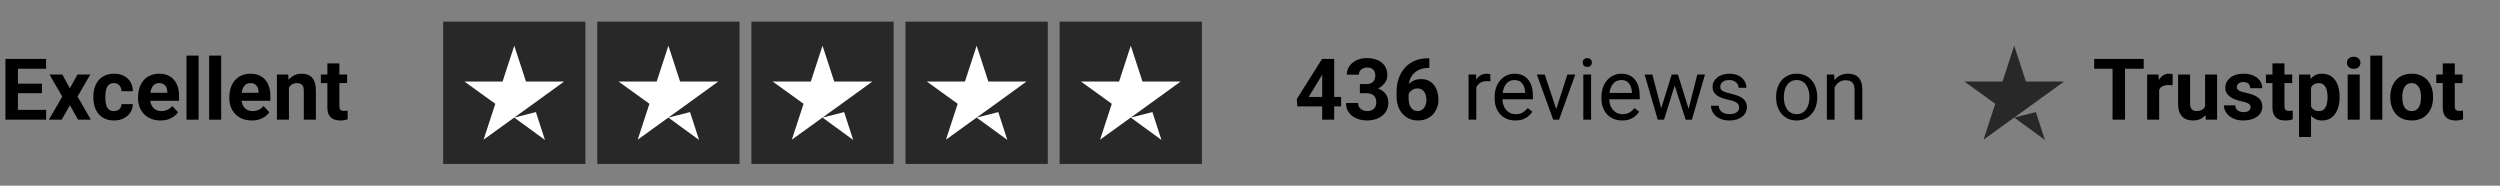 <svg xmlns="http://www.w3.org/2000/svg" width="606" height="45" viewBox="0 0 606 45" fill="none"><rect x="0" y="0" width="606" height="45" fill="#808080" stroke="none"/><path d="M11.184 26.636V29H3.354V26.636H11.184ZM4.344 14.289V29H1.313V14.289H4.344ZM10.164 20.281V22.584H3.354V20.281H10.164ZM11.174 14.289V16.664H3.354V14.289H11.174ZM15.115 18.068L16.923 21.392L18.782 18.068H21.884L18.792 23.413L22.026 29H18.914L16.944 25.484L14.973 29H11.861L15.095 23.413L12.003 18.068H15.115ZM27.613 26.929C27.97 26.929 28.286 26.861 28.562 26.727C28.839 26.585 29.054 26.39 29.209 26.141C29.371 25.885 29.455 25.585 29.462 25.241H32.2C32.193 26.009 31.988 26.693 31.583 27.293C31.179 27.885 30.637 28.353 29.957 28.697C29.276 29.034 28.515 29.202 27.673 29.202C26.825 29.202 26.084 29.061 25.451 28.778C24.824 28.495 24.302 28.104 23.885 27.606C23.467 27.101 23.154 26.515 22.945 25.848C22.736 25.174 22.632 24.453 22.632 23.686V23.393C22.632 22.618 22.736 21.897 22.945 21.23C23.154 20.557 23.467 19.971 23.885 19.472C24.302 18.967 24.824 18.573 25.451 18.29C26.077 18.007 26.811 17.866 27.653 17.866C28.549 17.866 29.334 18.038 30.007 18.381C30.688 18.725 31.22 19.216 31.604 19.856C31.994 20.489 32.193 21.241 32.2 22.109H29.462C29.455 21.746 29.378 21.416 29.229 21.119C29.088 20.823 28.879 20.587 28.603 20.412C28.333 20.23 28 20.139 27.603 20.139C27.178 20.139 26.831 20.23 26.562 20.412C26.293 20.587 26.084 20.83 25.936 21.14C25.787 21.443 25.683 21.79 25.622 22.18C25.569 22.564 25.541 22.968 25.541 23.393V23.686C25.541 24.11 25.569 24.517 25.622 24.908C25.676 25.299 25.777 25.646 25.925 25.949C26.08 26.252 26.293 26.491 26.562 26.666C26.831 26.841 27.182 26.929 27.613 26.929ZM38.919 29.202C38.07 29.202 37.309 29.067 36.635 28.798C35.962 28.522 35.389 28.141 34.917 27.656C34.453 27.171 34.096 26.609 33.847 25.969C33.597 25.322 33.473 24.635 33.473 23.908V23.504C33.473 22.675 33.591 21.918 33.826 21.23C34.062 20.543 34.399 19.947 34.837 19.442C35.281 18.937 35.82 18.55 36.453 18.28C37.086 18.004 37.8 17.866 38.595 17.866C39.37 17.866 40.057 17.994 40.656 18.25C41.256 18.506 41.758 18.87 42.162 19.341C42.573 19.813 42.882 20.378 43.091 21.038C43.3 21.692 43.404 22.419 43.404 23.221V24.433H34.715V22.493H40.545V22.271C40.545 21.867 40.471 21.507 40.323 21.19C40.181 20.867 39.966 20.611 39.676 20.422C39.387 20.234 39.016 20.139 38.565 20.139C38.181 20.139 37.851 20.224 37.575 20.392C37.299 20.56 37.073 20.796 36.898 21.099C36.729 21.402 36.601 21.759 36.514 22.17C36.433 22.574 36.393 23.019 36.393 23.504V23.908C36.393 24.346 36.453 24.75 36.575 25.12C36.703 25.491 36.881 25.811 37.11 26.08C37.346 26.349 37.629 26.558 37.959 26.706C38.295 26.855 38.676 26.929 39.1 26.929C39.626 26.929 40.114 26.828 40.565 26.626C41.023 26.417 41.417 26.104 41.748 25.686L43.162 27.222C42.933 27.552 42.62 27.868 42.222 28.172C41.832 28.475 41.36 28.724 40.808 28.919C40.255 29.108 39.626 29.202 38.919 29.202ZM48.133 13.481V29H45.213V13.481H48.133ZM53.609 13.481V29H50.689V13.481H53.609ZM61.045 29.202C60.196 29.202 59.435 29.067 58.762 28.798C58.088 28.522 57.516 28.141 57.044 27.656C56.579 27.171 56.222 26.609 55.973 25.969C55.724 25.322 55.599 24.635 55.599 23.908V23.504C55.599 22.675 55.717 21.918 55.953 21.23C56.189 20.543 56.525 19.947 56.963 19.442C57.408 18.937 57.947 18.55 58.58 18.28C59.213 18.004 59.927 17.866 60.722 17.866C61.496 17.866 62.183 17.994 62.783 18.25C63.382 18.506 63.884 18.87 64.288 19.341C64.699 19.813 65.009 20.378 65.218 21.038C65.427 21.692 65.531 22.419 65.531 23.221V24.433H56.842V22.493H62.672V22.271C62.672 21.867 62.598 21.507 62.449 21.19C62.308 20.867 62.092 20.611 61.803 20.422C61.513 20.234 61.143 20.139 60.691 20.139C60.307 20.139 59.977 20.224 59.701 20.392C59.425 20.56 59.2 20.796 59.024 21.099C58.856 21.402 58.728 21.759 58.64 22.17C58.56 22.574 58.519 23.019 58.519 23.504V23.908C58.519 24.346 58.58 24.75 58.701 25.12C58.829 25.491 59.008 25.811 59.236 26.08C59.472 26.349 59.755 26.558 60.085 26.706C60.422 26.855 60.803 26.929 61.227 26.929C61.752 26.929 62.241 26.828 62.692 26.626C63.15 26.417 63.544 26.104 63.874 25.686L65.288 27.222C65.059 27.552 64.746 27.868 64.349 28.172C63.958 28.475 63.487 28.724 62.934 28.919C62.382 29.108 61.752 29.202 61.045 29.202ZM70.037 20.402V29H67.127V18.068H69.855L70.037 20.402ZM69.613 23.15H68.825C68.825 22.342 68.929 21.614 69.138 20.968C69.347 20.314 69.64 19.759 70.017 19.301C70.394 18.836 70.842 18.482 71.361 18.24C71.886 17.991 72.472 17.866 73.119 17.866C73.631 17.866 74.099 17.94 74.523 18.088C74.947 18.236 75.311 18.472 75.614 18.796C75.924 19.119 76.16 19.547 76.322 20.079C76.49 20.611 76.574 21.261 76.574 22.029V29H73.644V22.018C73.644 21.534 73.577 21.156 73.442 20.887C73.307 20.617 73.109 20.429 72.846 20.321C72.59 20.207 72.273 20.149 71.896 20.149C71.505 20.149 71.165 20.227 70.876 20.382C70.593 20.537 70.357 20.752 70.168 21.028C69.987 21.298 69.849 21.614 69.754 21.978C69.66 22.342 69.613 22.733 69.613 23.15ZM84.141 18.068V20.129H77.776V18.068H84.141ZM79.353 15.37H82.262V25.706C82.262 26.023 82.303 26.265 82.383 26.434C82.471 26.602 82.599 26.72 82.767 26.787C82.936 26.848 83.148 26.878 83.404 26.878C83.586 26.878 83.748 26.872 83.889 26.858C84.037 26.838 84.162 26.818 84.263 26.797L84.273 28.939C84.024 29.02 83.754 29.084 83.465 29.131C83.175 29.178 82.855 29.202 82.505 29.202C81.865 29.202 81.306 29.098 80.828 28.889C80.356 28.673 79.992 28.33 79.736 27.858C79.481 27.387 79.353 26.767 79.353 25.999V15.37Z" fill="black"></path><g clip-path="url(#clip0_70_3298)"><path d="M141.903 5.257H107.416V39.743H141.903V5.257Z" fill="#282828"></path><path d="M179.263 5.257H144.776V39.743H179.263V5.257Z" fill="#282828"></path><path d="M216.623 5.257H182.137V39.743H216.623V5.257Z" fill="#282828"></path><path d="M253.984 5.257H219.497V39.743H253.984V5.257Z" fill="#282828"></path><path d="M291.344 5.257H256.857V39.743H291.344V5.257Z" fill="#282828"></path><path d="M124.659 28.5L129.904 27.17L132.095 33.924L124.659 28.5ZM136.729 19.77H127.497L124.659 11.077L121.821 19.77H112.589L120.061 25.159L117.223 33.852L124.695 28.464L129.293 25.159L136.729 19.77Z" fill="white"></path><path d="M162.019 28.5L167.264 27.17L169.455 33.924L162.019 28.5ZM174.09 19.77H164.857L162.019 11.077L159.181 19.77H149.949L157.421 25.159L154.583 33.852L162.055 28.464L166.653 25.159L174.09 19.77Z" fill="white"></path><path d="M199.38 28.5L204.624 27.17L206.816 33.924L199.38 28.5ZM211.45 19.77H202.218L199.38 11.077L196.542 19.77H187.309L194.781 25.159L191.943 33.852L199.416 28.464L204.014 25.159L211.45 19.77Z" fill="white"></path><path d="M236.74 28.5L241.985 27.17L244.176 33.924L236.74 28.5ZM248.81 19.77H239.578L236.74 11.077L233.902 19.77H224.67L232.142 25.159L229.304 33.852L236.776 28.464L241.374 25.159L248.81 19.77Z" fill="white"></path><path d="M274.1 28.5L279.345 27.17L281.536 33.924L274.1 28.5ZM286.17 19.77H276.938L274.1 11.077L271.262 19.77H262.03L269.502 25.159L266.664 33.852L274.136 28.464L278.734 25.159L286.17 19.77Z" fill="white"></path></g><path d="M325.076 23.504V25.787H314.477L314.336 24.019L320.469 14.289H322.783L320.277 18.482L317.226 23.504H325.076ZM323.409 14.289V29H320.499V14.289H323.409ZM329.633 20.382H331.189C331.687 20.382 332.098 20.298 332.421 20.129C332.745 19.954 332.984 19.712 333.139 19.402C333.3 19.085 333.381 18.718 333.381 18.3C333.381 17.923 333.307 17.59 333.159 17.3C333.017 17.004 332.798 16.775 332.502 16.613C332.206 16.445 331.832 16.361 331.381 16.361C331.024 16.361 330.694 16.431 330.39 16.573C330.087 16.714 329.845 16.913 329.663 17.169C329.481 17.425 329.39 17.735 329.39 18.098H326.47C326.47 17.29 326.686 16.586 327.117 15.987C327.555 15.387 328.141 14.919 328.875 14.582C329.609 14.246 330.417 14.077 331.3 14.077C332.297 14.077 333.169 14.239 333.917 14.562C334.664 14.879 335.247 15.347 335.664 15.966C336.082 16.586 336.291 17.354 336.291 18.27C336.291 18.735 336.183 19.186 335.968 19.624C335.752 20.055 335.442 20.446 335.038 20.796C334.641 21.14 334.156 21.416 333.583 21.625C333.011 21.826 332.367 21.928 331.653 21.928H329.633V20.382ZM329.633 22.594V21.089H331.653C332.455 21.089 333.159 21.18 333.765 21.362C334.371 21.544 334.88 21.806 335.291 22.15C335.701 22.487 336.011 22.887 336.22 23.352C336.429 23.81 336.533 24.319 336.533 24.878C336.533 25.565 336.402 26.178 336.139 26.717C335.877 27.249 335.506 27.7 335.028 28.07C334.556 28.441 334.004 28.724 333.371 28.919C332.738 29.108 332.047 29.202 331.3 29.202C330.68 29.202 330.07 29.118 329.471 28.95C328.878 28.774 328.339 28.515 327.854 28.172C327.376 27.821 326.992 27.383 326.703 26.858C326.42 26.326 326.278 25.696 326.278 24.969H329.198C329.198 25.346 329.293 25.683 329.481 25.979C329.67 26.275 329.929 26.508 330.259 26.676C330.596 26.845 330.97 26.929 331.381 26.929C331.845 26.929 332.243 26.845 332.573 26.676C332.91 26.501 333.165 26.259 333.341 25.949C333.522 25.632 333.613 25.265 333.613 24.848C333.613 24.309 333.516 23.878 333.32 23.554C333.125 23.224 332.846 22.982 332.482 22.827C332.118 22.672 331.687 22.594 331.189 22.594H329.633ZM346.041 14.138H346.465V16.462H346.293C345.525 16.462 344.842 16.576 344.242 16.805C343.643 17.034 343.134 17.361 342.717 17.785C342.306 18.203 341.989 18.708 341.767 19.301C341.551 19.893 341.444 20.557 341.444 21.291V23.736C341.444 24.262 341.494 24.726 341.595 25.13C341.703 25.528 341.854 25.861 342.05 26.131C342.252 26.393 342.488 26.592 342.757 26.727C343.026 26.855 343.33 26.919 343.666 26.919C343.983 26.919 344.269 26.851 344.525 26.717C344.788 26.582 345.01 26.393 345.192 26.151C345.381 25.902 345.522 25.612 345.616 25.282C345.717 24.945 345.768 24.578 345.768 24.181C345.768 23.783 345.717 23.416 345.616 23.079C345.522 22.743 345.381 22.453 345.192 22.21C345.003 21.961 344.774 21.769 344.505 21.635C344.236 21.5 343.932 21.433 343.596 21.433C343.138 21.433 342.733 21.54 342.383 21.756C342.04 21.965 341.77 22.234 341.575 22.564C341.38 22.894 341.275 23.241 341.262 23.605L340.383 23.039C340.403 22.52 340.511 22.029 340.706 21.564C340.908 21.099 341.184 20.688 341.535 20.331C341.892 19.968 342.319 19.685 342.818 19.483C343.316 19.274 343.879 19.169 344.505 19.169C345.192 19.169 345.795 19.301 346.313 19.563C346.839 19.826 347.277 20.186 347.627 20.644C347.977 21.102 348.24 21.631 348.415 22.231C348.59 22.83 348.678 23.47 348.678 24.15C348.678 24.864 348.56 25.528 348.324 26.141C348.095 26.754 347.762 27.289 347.324 27.747C346.893 28.205 346.374 28.562 345.768 28.818C345.162 29.074 344.481 29.202 343.727 29.202C342.946 29.202 342.235 29.061 341.595 28.778C340.962 28.488 340.416 28.084 339.958 27.565C339.5 27.047 339.147 26.43 338.898 25.716C338.655 25.002 338.534 24.221 338.534 23.372V22.241C338.534 21.055 338.706 19.971 339.049 18.988C339.399 17.997 339.901 17.142 340.554 16.421C341.208 15.694 341.996 15.131 342.919 14.734C343.841 14.336 344.882 14.138 346.041 14.138ZM357.852 19.786V29H355.982V18.068H357.801L357.852 19.786ZM361.267 18.007L361.256 19.745C361.102 19.712 360.953 19.691 360.812 19.685C360.677 19.671 360.522 19.664 360.347 19.664C359.916 19.664 359.536 19.732 359.205 19.866C358.875 20.001 358.596 20.19 358.367 20.432C358.138 20.675 357.956 20.964 357.821 21.301C357.693 21.631 357.609 21.995 357.569 22.392L357.043 22.695C357.043 22.035 357.107 21.416 357.235 20.836C357.37 20.257 357.575 19.745 357.852 19.301C358.128 18.849 358.478 18.499 358.902 18.25C359.333 17.994 359.845 17.866 360.438 17.866C360.573 17.866 360.728 17.883 360.903 17.916C361.078 17.944 361.199 17.974 361.267 18.007ZM367.329 29.202C366.568 29.202 365.877 29.074 365.257 28.818C364.644 28.555 364.116 28.188 363.671 27.717C363.233 27.245 362.897 26.686 362.661 26.04C362.425 25.393 362.307 24.686 362.307 23.918V23.494C362.307 22.605 362.439 21.813 362.701 21.119C362.964 20.419 363.321 19.826 363.772 19.341C364.224 18.856 364.735 18.489 365.308 18.24C365.88 17.991 366.473 17.866 367.086 17.866C367.867 17.866 368.541 18.001 369.107 18.27C369.679 18.54 370.147 18.917 370.511 19.402C370.875 19.88 371.144 20.446 371.319 21.099C371.495 21.746 371.582 22.453 371.582 23.221V24.059H363.419V22.534H369.713V22.392C369.686 21.907 369.585 21.436 369.41 20.978C369.242 20.52 368.972 20.143 368.602 19.846C368.231 19.55 367.726 19.402 367.086 19.402C366.662 19.402 366.271 19.493 365.914 19.674C365.557 19.85 365.251 20.112 364.995 20.463C364.739 20.813 364.54 21.241 364.399 21.746C364.257 22.251 364.186 22.834 364.186 23.494V23.918C364.186 24.437 364.257 24.925 364.399 25.383C364.547 25.834 364.759 26.232 365.035 26.575C365.318 26.919 365.658 27.188 366.056 27.383C366.46 27.579 366.918 27.676 367.43 27.676C368.09 27.676 368.649 27.542 369.107 27.272C369.565 27.003 369.966 26.642 370.309 26.191L371.441 27.09C371.205 27.447 370.905 27.788 370.542 28.111C370.178 28.434 369.73 28.697 369.198 28.899C368.672 29.101 368.049 29.202 367.329 29.202ZM376.947 27.313L379.938 18.068H381.847L377.917 29H376.664L376.947 27.313ZM374.452 18.068L377.533 27.363L377.745 29H376.492L372.532 18.068H374.452ZM385.676 18.068V29H383.797V18.068H385.676ZM383.656 15.168C383.656 14.865 383.747 14.609 383.929 14.4C384.117 14.192 384.393 14.087 384.757 14.087C385.114 14.087 385.387 14.192 385.575 14.4C385.771 14.609 385.868 14.865 385.868 15.168C385.868 15.458 385.771 15.707 385.575 15.916C385.387 16.118 385.114 16.219 384.757 16.219C384.393 16.219 384.117 16.118 383.929 15.916C383.747 15.707 383.656 15.458 383.656 15.168ZM393.214 29.202C392.453 29.202 391.762 29.074 391.142 28.818C390.53 28.555 390.001 28.188 389.556 27.717C389.118 27.245 388.782 26.686 388.546 26.04C388.31 25.393 388.192 24.686 388.192 23.918V23.494C388.192 22.605 388.324 21.813 388.586 21.119C388.849 20.419 389.206 19.826 389.657 19.341C390.109 18.856 390.62 18.489 391.193 18.24C391.766 17.991 392.358 17.866 392.971 17.866C393.753 17.866 394.426 18.001 394.992 18.27C395.564 18.54 396.033 18.917 396.396 19.402C396.76 19.88 397.029 20.446 397.205 21.099C397.38 21.746 397.467 22.453 397.467 23.221V24.059H389.304V22.534H395.598V22.392C395.571 21.907 395.47 21.436 395.295 20.978C395.127 20.52 394.857 20.143 394.487 19.846C394.116 19.55 393.611 19.402 392.971 19.402C392.547 19.402 392.156 19.493 391.799 19.674C391.442 19.85 391.136 20.112 390.88 20.463C390.624 20.813 390.425 21.241 390.284 21.746C390.142 22.251 390.071 22.834 390.071 23.494V23.918C390.071 24.437 390.142 24.925 390.284 25.383C390.432 25.834 390.644 26.232 390.92 26.575C391.203 26.919 391.543 27.188 391.941 27.383C392.345 27.579 392.803 27.676 393.315 27.676C393.975 27.676 394.534 27.542 394.992 27.272C395.45 27.003 395.851 26.642 396.194 26.191L397.326 27.09C397.09 27.447 396.79 27.788 396.427 28.111C396.063 28.434 395.615 28.697 395.083 28.899C394.557 29.101 393.934 29.202 393.214 29.202ZM402.418 27.06L405.227 18.068H406.459L406.217 19.856L403.358 29H402.155L402.418 27.06ZM400.529 18.068L402.923 27.161L403.095 29H401.832L398.659 18.068H400.529ZM409.147 27.09L411.43 18.068H413.289L410.117 29H408.864L409.147 27.09ZM406.732 18.068L409.48 26.909L409.793 29H408.601L405.661 19.836L405.419 18.068H406.732ZM421.574 26.1C421.574 25.831 421.513 25.582 421.392 25.353C421.278 25.117 421.039 24.905 420.675 24.716C420.318 24.521 419.779 24.352 419.058 24.211C418.452 24.083 417.903 23.931 417.411 23.756C416.926 23.581 416.512 23.369 416.169 23.12C415.832 22.871 415.573 22.578 415.391 22.241C415.209 21.904 415.118 21.51 415.118 21.059C415.118 20.628 415.212 20.22 415.401 19.836C415.596 19.452 415.869 19.112 416.219 18.816C416.576 18.519 417.004 18.287 417.502 18.119C418.001 17.95 418.556 17.866 419.169 17.866C420.045 17.866 420.793 18.021 421.412 18.331C422.032 18.641 422.507 19.055 422.837 19.573C423.167 20.085 423.332 20.654 423.332 21.281H421.463C421.463 20.978 421.372 20.685 421.19 20.402C421.015 20.112 420.756 19.873 420.412 19.685C420.075 19.496 419.661 19.402 419.169 19.402C418.651 19.402 418.23 19.483 417.907 19.644C417.59 19.799 417.358 19.998 417.209 20.24C417.068 20.483 416.997 20.739 416.997 21.008C416.997 21.21 417.031 21.392 417.098 21.554C417.172 21.709 417.3 21.854 417.482 21.988C417.664 22.116 417.92 22.237 418.25 22.352C418.58 22.466 419.001 22.581 419.513 22.695C420.409 22.898 421.146 23.14 421.726 23.423C422.305 23.706 422.736 24.053 423.019 24.464C423.302 24.874 423.443 25.373 423.443 25.959C423.443 26.437 423.342 26.875 423.14 27.272C422.945 27.67 422.658 28.013 422.281 28.303C421.911 28.586 421.466 28.808 420.948 28.97C420.436 29.125 419.86 29.202 419.22 29.202C418.257 29.202 417.442 29.03 416.775 28.687C416.108 28.343 415.603 27.899 415.259 27.353C414.916 26.808 414.744 26.232 414.744 25.625H416.623C416.65 26.137 416.798 26.545 417.068 26.848C417.337 27.144 417.667 27.357 418.058 27.485C418.449 27.606 418.836 27.666 419.22 27.666C419.732 27.666 420.16 27.599 420.503 27.464C420.853 27.33 421.119 27.144 421.301 26.909C421.483 26.673 421.574 26.403 421.574 26.1ZM430.536 23.655V23.423C430.536 22.635 430.65 21.904 430.879 21.23C431.108 20.55 431.438 19.961 431.869 19.462C432.301 18.957 432.823 18.567 433.436 18.29C434.048 18.007 434.735 17.866 435.497 17.866C436.264 17.866 436.955 18.007 437.568 18.29C438.187 18.567 438.713 18.957 439.144 19.462C439.582 19.961 439.915 20.55 440.144 21.23C440.373 21.904 440.488 22.635 440.488 23.423V23.655C440.488 24.443 440.373 25.174 440.144 25.848C439.915 26.521 439.582 27.111 439.144 27.616C438.713 28.114 438.191 28.505 437.578 28.788C436.972 29.064 436.285 29.202 435.517 29.202C434.749 29.202 434.059 29.064 433.446 28.788C432.833 28.505 432.307 28.114 431.869 27.616C431.438 27.111 431.108 26.521 430.879 25.848C430.65 25.174 430.536 24.443 430.536 23.655ZM432.405 23.423V23.655C432.405 24.201 432.469 24.716 432.597 25.201C432.725 25.679 432.917 26.104 433.173 26.474C433.436 26.845 433.762 27.138 434.153 27.353C434.544 27.562 434.998 27.666 435.517 27.666C436.029 27.666 436.477 27.562 436.861 27.353C437.251 27.138 437.575 26.845 437.831 26.474C438.086 26.104 438.278 25.679 438.406 25.201C438.541 24.716 438.608 24.201 438.608 23.655V23.423C438.608 22.884 438.541 22.375 438.406 21.897C438.278 21.412 438.083 20.985 437.82 20.614C437.564 20.237 437.241 19.941 436.85 19.725C436.467 19.509 436.015 19.402 435.497 19.402C434.985 19.402 434.533 19.509 434.143 19.725C433.759 19.941 433.436 20.237 433.173 20.614C432.917 20.985 432.725 21.412 432.597 21.897C432.469 22.375 432.405 22.884 432.405 23.423ZM444.701 20.402V29H442.832V18.068H444.6L444.701 20.402ZM444.256 23.12L443.478 23.09C443.485 22.342 443.596 21.651 443.812 21.018C444.027 20.378 444.33 19.823 444.721 19.351C445.112 18.88 445.576 18.516 446.115 18.26C446.661 17.997 447.264 17.866 447.924 17.866C448.463 17.866 448.948 17.94 449.379 18.088C449.81 18.23 450.177 18.459 450.48 18.775C450.79 19.092 451.026 19.503 451.187 20.008C451.349 20.506 451.43 21.116 451.43 21.837V29H449.551V21.816C449.551 21.244 449.466 20.786 449.298 20.442C449.13 20.092 448.884 19.84 448.56 19.685C448.237 19.523 447.84 19.442 447.368 19.442C446.903 19.442 446.479 19.54 446.095 19.735C445.718 19.93 445.391 20.2 445.115 20.543C444.846 20.887 444.634 21.281 444.479 21.726C444.33 22.163 444.256 22.628 444.256 23.12Z" fill="black"></path><path d="M488.247 28.499L493.491 27.17L495.683 33.923L488.247 28.499ZM500.317 19.77H491.084L488.247 11.076L485.409 19.77H476.176L483.648 25.158L480.81 33.852L488.282 28.463L492.881 25.158L500.317 19.77Z" fill="#282828"></path><path d="M515.105 14.289V29H512.084V14.289H515.105ZM519.631 14.289V16.664H507.628V14.289H519.631ZM523.38 20.453V29H520.47V18.068H523.208L523.38 20.453ZM526.673 17.997L526.623 20.695C526.481 20.675 526.31 20.658 526.108 20.644C525.912 20.624 525.734 20.614 525.572 20.614C525.161 20.614 524.804 20.668 524.501 20.776C524.205 20.877 523.955 21.028 523.753 21.23C523.558 21.433 523.41 21.678 523.309 21.968C523.215 22.258 523.161 22.588 523.147 22.958L522.561 22.776C522.561 22.069 522.632 21.419 522.773 20.826C522.915 20.227 523.12 19.705 523.39 19.26C523.666 18.816 524.003 18.472 524.4 18.23C524.797 17.987 525.252 17.866 525.764 17.866C525.926 17.866 526.091 17.88 526.259 17.906C526.427 17.927 526.566 17.957 526.673 17.997ZM534.514 26.383V18.068H537.423V29H534.685L534.514 26.383ZM534.837 24.14L535.696 24.12C535.696 24.848 535.611 25.524 535.443 26.151C535.275 26.77 535.022 27.309 534.685 27.767C534.349 28.219 533.924 28.572 533.412 28.828C532.9 29.078 532.298 29.202 531.604 29.202C531.072 29.202 530.58 29.128 530.129 28.98C529.684 28.825 529.3 28.586 528.977 28.262C528.66 27.932 528.411 27.511 528.229 27C528.054 26.481 527.967 25.858 527.967 25.13V18.068H530.876V25.151C530.876 25.474 530.913 25.747 530.987 25.969C531.068 26.191 531.179 26.373 531.321 26.515C531.462 26.656 531.627 26.757 531.816 26.818C532.011 26.878 532.227 26.909 532.463 26.909C533.062 26.909 533.534 26.787 533.877 26.545C534.227 26.302 534.473 25.972 534.615 25.555C534.763 25.13 534.837 24.659 534.837 24.14ZM545.557 25.979C545.557 25.77 545.496 25.582 545.375 25.413C545.254 25.245 545.028 25.09 544.698 24.948C544.375 24.8 543.906 24.666 543.293 24.544C542.741 24.423 542.226 24.272 541.748 24.09C541.276 23.901 540.865 23.675 540.515 23.413C540.172 23.15 539.902 22.84 539.707 22.483C539.511 22.119 539.414 21.705 539.414 21.241C539.414 20.782 539.511 20.351 539.707 19.947C539.909 19.543 540.195 19.186 540.566 18.876C540.943 18.56 541.401 18.314 541.94 18.139C542.485 17.957 543.098 17.866 543.778 17.866C544.728 17.866 545.543 18.017 546.223 18.321C546.911 18.624 547.436 19.041 547.8 19.573C548.17 20.099 548.355 20.698 548.355 21.372H545.446C545.446 21.089 545.385 20.836 545.264 20.614C545.149 20.385 544.967 20.207 544.718 20.079C544.476 19.944 544.159 19.877 543.768 19.877C543.445 19.877 543.165 19.934 542.93 20.048C542.694 20.156 542.512 20.304 542.384 20.493C542.263 20.675 542.202 20.877 542.202 21.099C542.202 21.267 542.236 21.419 542.303 21.554C542.377 21.682 542.495 21.8 542.657 21.907C542.819 22.015 543.027 22.116 543.283 22.21C543.546 22.298 543.869 22.379 544.253 22.453C545.041 22.615 545.745 22.827 546.365 23.09C546.985 23.345 547.476 23.696 547.84 24.14C548.204 24.578 548.386 25.154 548.386 25.868C548.386 26.353 548.278 26.797 548.062 27.202C547.847 27.606 547.537 27.959 547.133 28.262C546.729 28.559 546.244 28.791 545.678 28.96C545.119 29.121 544.489 29.202 543.789 29.202C542.771 29.202 541.909 29.02 541.202 28.657C540.502 28.293 539.969 27.831 539.606 27.272C539.249 26.706 539.07 26.127 539.07 25.535H541.828C541.842 25.932 541.943 26.252 542.132 26.494C542.327 26.737 542.573 26.912 542.869 27.02C543.172 27.128 543.499 27.181 543.849 27.181C544.226 27.181 544.54 27.131 544.789 27.03C545.038 26.922 545.227 26.781 545.355 26.605C545.489 26.424 545.557 26.215 545.557 25.979ZM555.63 18.068V20.129H549.265V18.068H555.63ZM550.841 15.37H553.751V25.706C553.751 26.023 553.791 26.265 553.872 26.434C553.959 26.602 554.087 26.72 554.256 26.787C554.424 26.848 554.636 26.878 554.892 26.878C555.074 26.878 555.236 26.872 555.377 26.858C555.525 26.838 555.65 26.818 555.751 26.797L555.761 28.939C555.512 29.02 555.242 29.084 554.953 29.131C554.663 29.178 554.343 29.202 553.993 29.202C553.353 29.202 552.794 29.098 552.316 28.889C551.844 28.673 551.481 28.33 551.225 27.858C550.969 27.387 550.841 26.767 550.841 25.999V15.37ZM560.197 20.17V33.203H557.287V18.068H559.984L560.197 20.17ZM567.117 23.413V23.625C567.117 24.42 567.023 25.157 566.835 25.838C566.653 26.518 566.383 27.111 566.026 27.616C565.669 28.114 565.225 28.505 564.693 28.788C564.167 29.064 563.561 29.202 562.874 29.202C562.207 29.202 561.628 29.067 561.136 28.798C560.644 28.529 560.23 28.151 559.893 27.666C559.563 27.175 559.297 26.605 559.095 25.959C558.893 25.312 558.738 24.619 558.631 23.878V23.322C558.738 22.527 558.893 21.8 559.095 21.14C559.297 20.473 559.563 19.897 559.893 19.412C560.23 18.92 560.641 18.54 561.126 18.27C561.618 18.001 562.194 17.866 562.854 17.866C563.548 17.866 564.157 17.997 564.682 18.26C565.215 18.523 565.659 18.9 566.016 19.392C566.38 19.883 566.653 20.469 566.835 21.15C567.023 21.83 567.117 22.584 567.117 23.413ZM564.198 23.625V23.413C564.198 22.948 564.157 22.52 564.076 22.13C564.002 21.732 563.881 21.385 563.713 21.089C563.551 20.793 563.335 20.564 563.066 20.402C562.803 20.234 562.483 20.149 562.106 20.149C561.709 20.149 561.369 20.213 561.086 20.341C560.809 20.469 560.584 20.654 560.409 20.897C560.234 21.14 560.102 21.429 560.015 21.766C559.927 22.103 559.873 22.483 559.853 22.908V24.312C559.887 24.81 559.981 25.258 560.136 25.656C560.291 26.046 560.53 26.356 560.853 26.585C561.177 26.814 561.601 26.929 562.126 26.929C562.51 26.929 562.834 26.845 563.096 26.676C563.359 26.501 563.571 26.262 563.733 25.959C563.901 25.656 564.019 25.305 564.086 24.908C564.16 24.511 564.198 24.083 564.198 23.625ZM571.997 18.068V29H569.077V18.068H571.997ZM568.896 15.219C568.896 14.794 569.044 14.444 569.34 14.168C569.637 13.892 570.034 13.754 570.532 13.754C571.024 13.754 571.418 13.892 571.714 14.168C572.018 14.444 572.169 14.794 572.169 15.219C572.169 15.643 572.018 15.993 571.714 16.27C571.418 16.546 571.024 16.684 570.532 16.684C570.034 16.684 569.637 16.546 569.34 16.27C569.044 15.993 568.896 15.643 568.896 15.219ZM577.473 13.481V29H574.554V13.481H577.473ZM579.413 23.645V23.433C579.413 22.631 579.528 21.894 579.757 21.22C579.986 20.54 580.319 19.951 580.757 19.452C581.195 18.954 581.734 18.567 582.374 18.29C583.014 18.007 583.748 17.866 584.576 17.866C585.405 17.866 586.142 18.007 586.789 18.29C587.435 18.567 587.978 18.954 588.415 19.452C588.86 19.951 589.197 20.54 589.426 21.22C589.655 21.894 589.769 22.631 589.769 23.433V23.645C589.769 24.44 589.655 25.177 589.426 25.858C589.197 26.531 588.86 27.121 588.415 27.626C587.978 28.124 587.439 28.512 586.799 28.788C586.159 29.064 585.425 29.202 584.596 29.202C583.768 29.202 583.03 29.064 582.384 28.788C581.744 28.512 581.202 28.124 580.757 27.626C580.319 27.121 579.986 26.531 579.757 25.858C579.528 25.177 579.413 24.44 579.413 23.645ZM582.323 23.433V23.645C582.323 24.103 582.364 24.531 582.444 24.928C582.525 25.326 582.653 25.676 582.828 25.979C583.01 26.275 583.246 26.508 583.536 26.676C583.825 26.845 584.179 26.929 584.596 26.929C585.001 26.929 585.347 26.845 585.637 26.676C585.927 26.508 586.159 26.275 586.334 25.979C586.509 25.676 586.637 25.326 586.718 24.928C586.806 24.531 586.849 24.103 586.849 23.645V23.433C586.849 22.988 586.806 22.571 586.718 22.18C586.637 21.783 586.506 21.433 586.324 21.129C586.149 20.82 585.917 20.577 585.627 20.402C585.337 20.227 584.987 20.139 584.576 20.139C584.165 20.139 583.815 20.227 583.525 20.402C583.243 20.577 583.01 20.82 582.828 21.129C582.653 21.433 582.525 21.783 582.444 22.18C582.364 22.571 582.323 22.988 582.323 23.433ZM596.912 18.068V20.129H590.547V18.068H596.912ZM592.123 15.37H595.033V25.706C595.033 26.023 595.074 26.265 595.154 26.434C595.242 26.602 595.37 26.72 595.538 26.787C595.707 26.848 595.919 26.878 596.175 26.878C596.357 26.878 596.518 26.872 596.66 26.858C596.808 26.838 596.933 26.818 597.034 26.797L597.044 28.939C596.795 29.02 596.525 29.084 596.236 29.131C595.946 29.178 595.626 29.202 595.276 29.202C594.636 29.202 594.077 29.098 593.599 28.889C593.127 28.673 592.763 28.33 592.507 27.858C592.251 27.387 592.123 26.767 592.123 25.999V15.37Z" fill="black"></path><defs><clipPath id="clip0_70_3298"><rect width="183.928" height="34.486" fill="white" transform="translate(107.416 5.257)"></rect></clipPath></defs></svg>